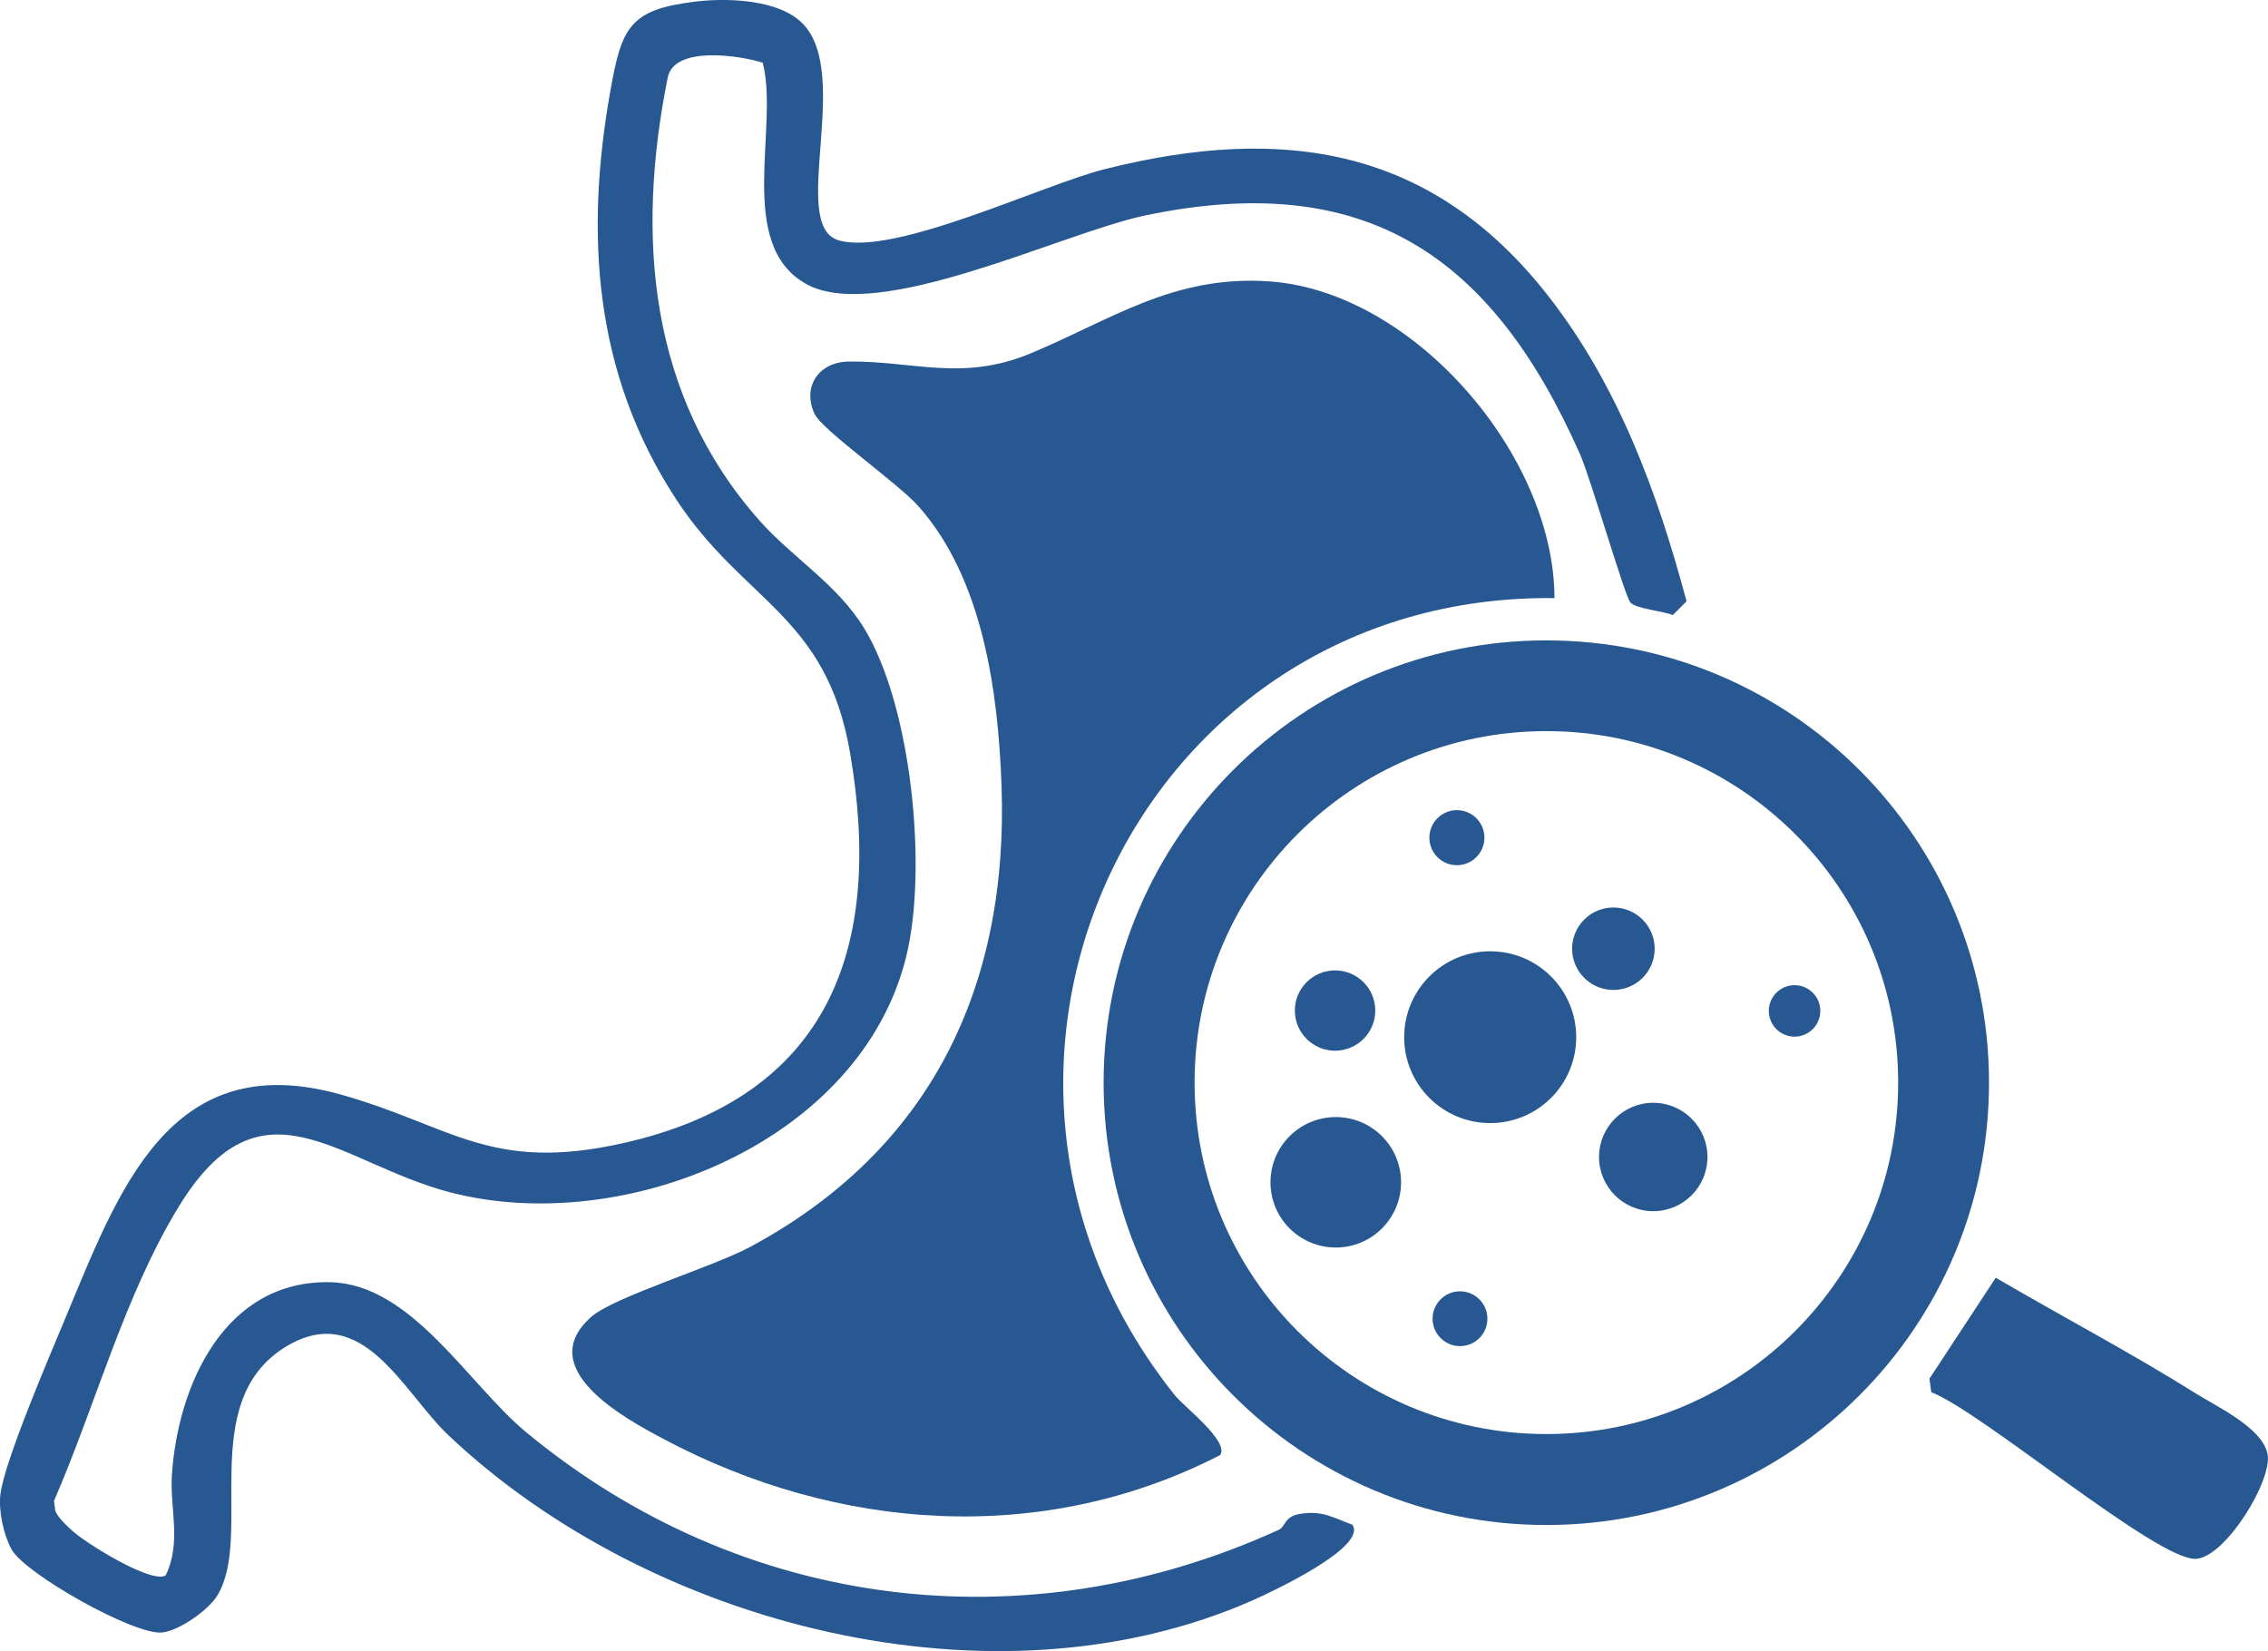 <?xml version="1.0" encoding="UTF-8"?>
<svg id="Layer_1" data-name="Layer 1" xmlns="http://www.w3.org/2000/svg" viewBox="0 0 380.7 277.17">
  <defs>
    <style>
      .cls-1 {
        fill: #285891;
      }
    </style>
  </defs>
  <path class="cls-1" d="M260.92,100.4c-69.88-.78-107.39,78.93-63.78,133.74,1.61,2.03,9.26,7.81,7.67,10.12-29.78,15.33-64.22,12.82-93.41-2.69-6.43-3.41-21.97-11.79-12.18-20.49,3.79-3.37,20.37-8.37,26.65-11.74,30.29-16.25,43.47-43.62,42.24-77.55-.58-15.85-3.16-34.73-14-46.87-3.43-3.84-16.15-12.76-17.39-15.46-2.12-4.62.79-8.72,5.76-8.77,10.93-.11,19.04,3.39,30.47-1.35,13.48-5.59,23.99-13.24,40.16-12.1,24.17,1.7,47.78,29.18,47.82,53.16h-.01Z"/>
  <path class="cls-1" d="M273.69,101.15c-.93-.93-6.66-20.79-8.46-24.87-14.73-33.32-35.9-47.87-72.96-40.12-14.01,2.93-44.88,18.24-56.95,11.51-11.9-6.63-4.49-26.33-7.29-37.15-3.98-1.24-14.87-2.87-15.95,2.5-5.35,26.63-3.21,53.37,15.4,74.36,5.59,6.3,13.12,10.73,17.61,18.14,7.93,13.06,10.59,40.12,7.09,54.78-7.48,31.35-47.44,47.48-76.67,39.84-18.73-4.89-31.56-20.34-45.46,2.34-9.18,14.98-14,33.41-20.99,49.48l.23,1.7c.63,1.31,1.68,2.2,2.7,3.18,2.14,2.05,13.46,9.11,15.82,7.62,2.7-5.61.68-11.2,1.04-16.82.99-15.15,8.88-32.81,26.62-32.4,13.65.32,23.13,17.14,32.87,25.2,36.23,29.95,83.91,35.75,126.36,16.34,1.05-.48.85-2.16,3.37-2.62,3.77-.68,5.6.56,8.94,1.79,2.58,3.78-13.74,11.36-16.69,12.67-43.47,19.22-101.23,4.31-135.04-27.68-7.64-7.23-14.43-22.78-27.38-14.82-15.03,9.25-5.26,31.64-11.42,41.71-1.5,2.46-6.41,5.92-9.26,6.21-4.72.49-23.02-9.87-25.27-13.93-1.35-2.44-2.22-6.51-1.88-9.27.69-5.56,8.1-22.85,10.67-29.01,9.14-21.87,17.58-46.16,46.4-38.11,18.54,5.18,25.08,13.19,47.39,8.19,34.73-7.78,43.83-32.79,38.14-65.64-3.99-23.04-17.82-25.17-29.12-42.38-13.82-21.07-15.44-44.43-11.06-68.84,1.88-10.48,3.21-13.44,14.19-14.78,5.34-.65,13.95-.4,17.98,3.61,8.49,8.44-2.29,33.93,6.06,36.44,9.29,2.79,34.27-9.31,44.72-11.93,29.93-7.52,54.93-3.7,74.46,21.31,11.72,15,18.33,33,23.2,51.24l-2.31,2.31c-1.71-.72-6.03-1.01-7.12-2.1h.02Z"/>
  <g>
    <path class="cls-1" d="M333.87,181.75c0,41-33.27,74.25-74.31,74.25s-74.31-33.24-74.31-74.25,33.27-74.25,74.31-74.25,74.31,33.24,74.31,74.25ZM318.62,181.73c0-32.58-26.44-59-59.05-59s-59.05,26.41-59.05,59,26.44,59,59.05,59,59.05-26.41,59.05-59Z"/>
    <path class="cls-1" d="M335,214.49c11.1,6.49,22.62,12.56,33.51,19.38,3.65,2.29,11.2,5.8,12.11,10.18s-7.04,17.33-11.99,17.63c-6.45.4-36.05-24.78-44.45-27.97l-.31-2.27,11.13-16.95h0Z"/>
    <ellipse class="cls-1" cx="250.14" cy="174.11" rx="14.44" ry="14.42"/>
    <ellipse class="cls-1" cx="224.22" cy="198.47" rx="10.96" ry="10.95"/>
    <circle class="cls-1" cx="277.51" cy="194.22" r="9.1"/>
    <ellipse class="cls-1" cx="270.82" cy="159.26" rx="6.93" ry="6.92"/>
    <ellipse class="cls-1" cx="224.1" cy="169.64" rx="6.75" ry="6.74"/>
    <circle class="cls-1" cx="244.55" cy="140.62" r="4.62"/>
    <circle class="cls-1" cx="245.07" cy="221.37" r="4.6"/>
    <circle class="cls-1" cx="301.23" cy="169.7" r="4.32"/>
  </g>
</svg>